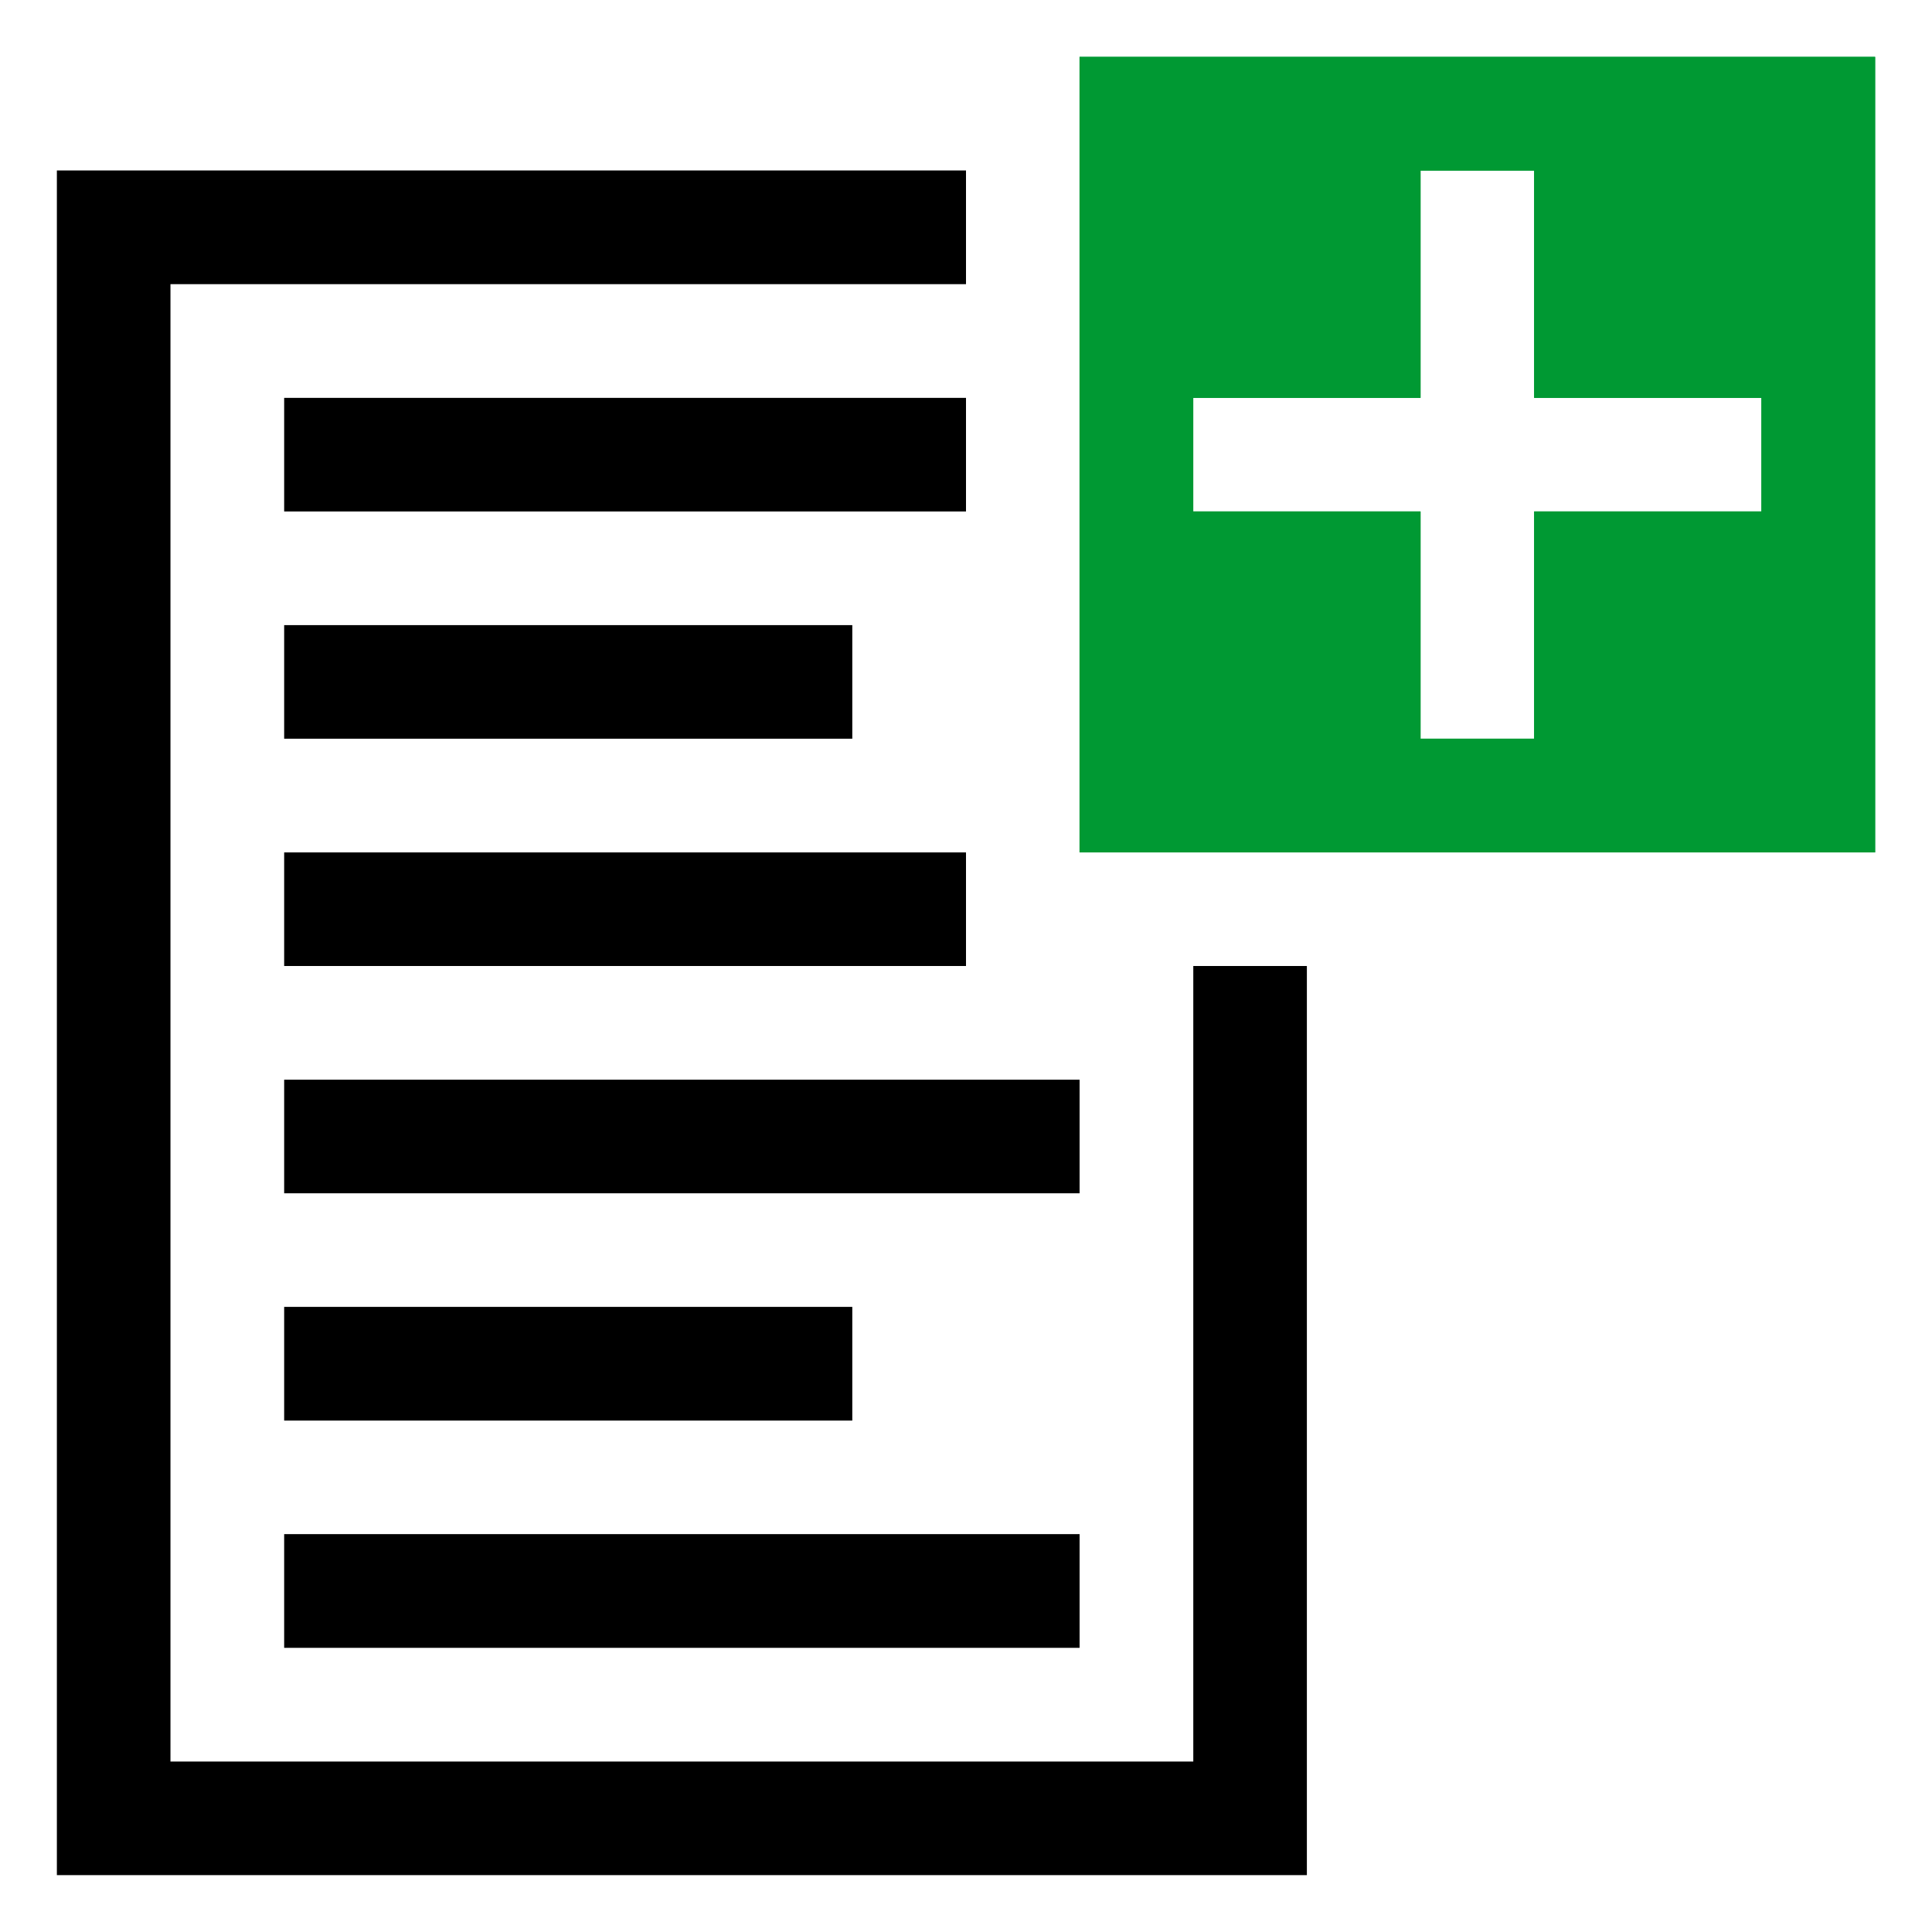 <?xml version="1.0" encoding="UTF-8"?>
<svg width="48px" height="48px" viewBox="0 0 48 48" version="1.1" xmlns="http://www.w3.org/2000/svg" xmlns:xlink="http://www.w3.org/1999/xlink">
    <!-- Generator: Sketch 53 (72520) - https://sketchapp.com -->
    <title>ScriptRec_12</title>
    <desc>Created with Sketch.</desc>
    <g id="ScriptRec_12" stroke="none" stroke-width="1" fill="none" fill-rule="evenodd">
        <g id="ScriptRec_12.ico" transform="translate(1.413, 1.413)">
            <path d="M5.647,36.702 L25.409,36.702 L25.409,39.527 L5.647,39.527 L5.647,36.702 Z M0,2.822 L22.587,2.822 L22.587,5.647 L2.822,5.647 L2.822,42.352 L28.234,42.352 L28.234,22.587 L31.056,22.587 L31.056,45.174 L0,45.174 L0,2.822 Z M5.647,8.472 L22.587,8.472 L22.587,11.294 L5.647,11.294 L5.647,8.472 L5.647,8.472 Z M5.647,14.118 L19.762,14.118 L19.762,16.94 L5.647,16.94 L5.647,14.118 Z M5.647,19.765 L22.587,19.765 L22.587,22.587 L5.647,22.587 L5.647,19.765 Z M5.647,25.412 L25.409,25.412 L25.409,28.234 L5.647,28.234 L5.647,25.412 Z M5.647,31.056 L19.762,31.056 L19.762,33.881 L5.647,33.881 L5.647,31.056 Z" id="Shape" fill="#000000"></path>
            <g id="Group" transform="translate(25.297, 0)" fill="#009933">
                <path d="M0.111,0 L19.877,0 L19.877,19.765 L0.111,19.765 L0.111,0 Z M8.583,16.94 L8.583,11.294 L2.936,11.294 L2.936,8.472 L8.583,8.472 L8.583,2.825 L11.405,2.825 L11.405,8.472 L17.052,8.472 L17.052,11.294 L11.405,11.294 L11.405,16.94 L8.583,16.94 Z" id="Shape"></path>
                <path d="M0.111,0 L19.877,0 L19.877,19.765 L0.111,19.765 L0.111,0 Z M8.583,16.94 L8.583,11.294 L2.936,11.294 L2.936,8.472 L8.583,8.472 L8.583,2.825 L11.405,2.825 L11.405,8.472 L17.052,8.472 L17.052,11.294 L11.405,11.294 L11.405,16.94 L8.583,16.94 Z M17.055,2.822 L14.23,2.822 L14.23,2.825 L14.23,5.647 L17.052,5.647 L17.055,5.647 L17.055,2.822 Z M5.761,2.822 L2.936,2.822 L2.936,5.647 L2.936,5.647 L5.761,5.647 L5.761,2.825 L5.761,2.822 L5.761,2.822 Z M17.055,16.94 L17.055,14.115 L17.052,14.115 L14.23,14.115 L14.23,16.94 L14.23,16.94 L17.055,16.94 Z M2.936,16.94 L5.761,16.94 L5.761,16.94 L5.761,14.115 L2.936,14.115 L2.936,14.115 L2.936,16.94 Z" id="1"></path>
            </g>
        </g>
    </g>
</svg>